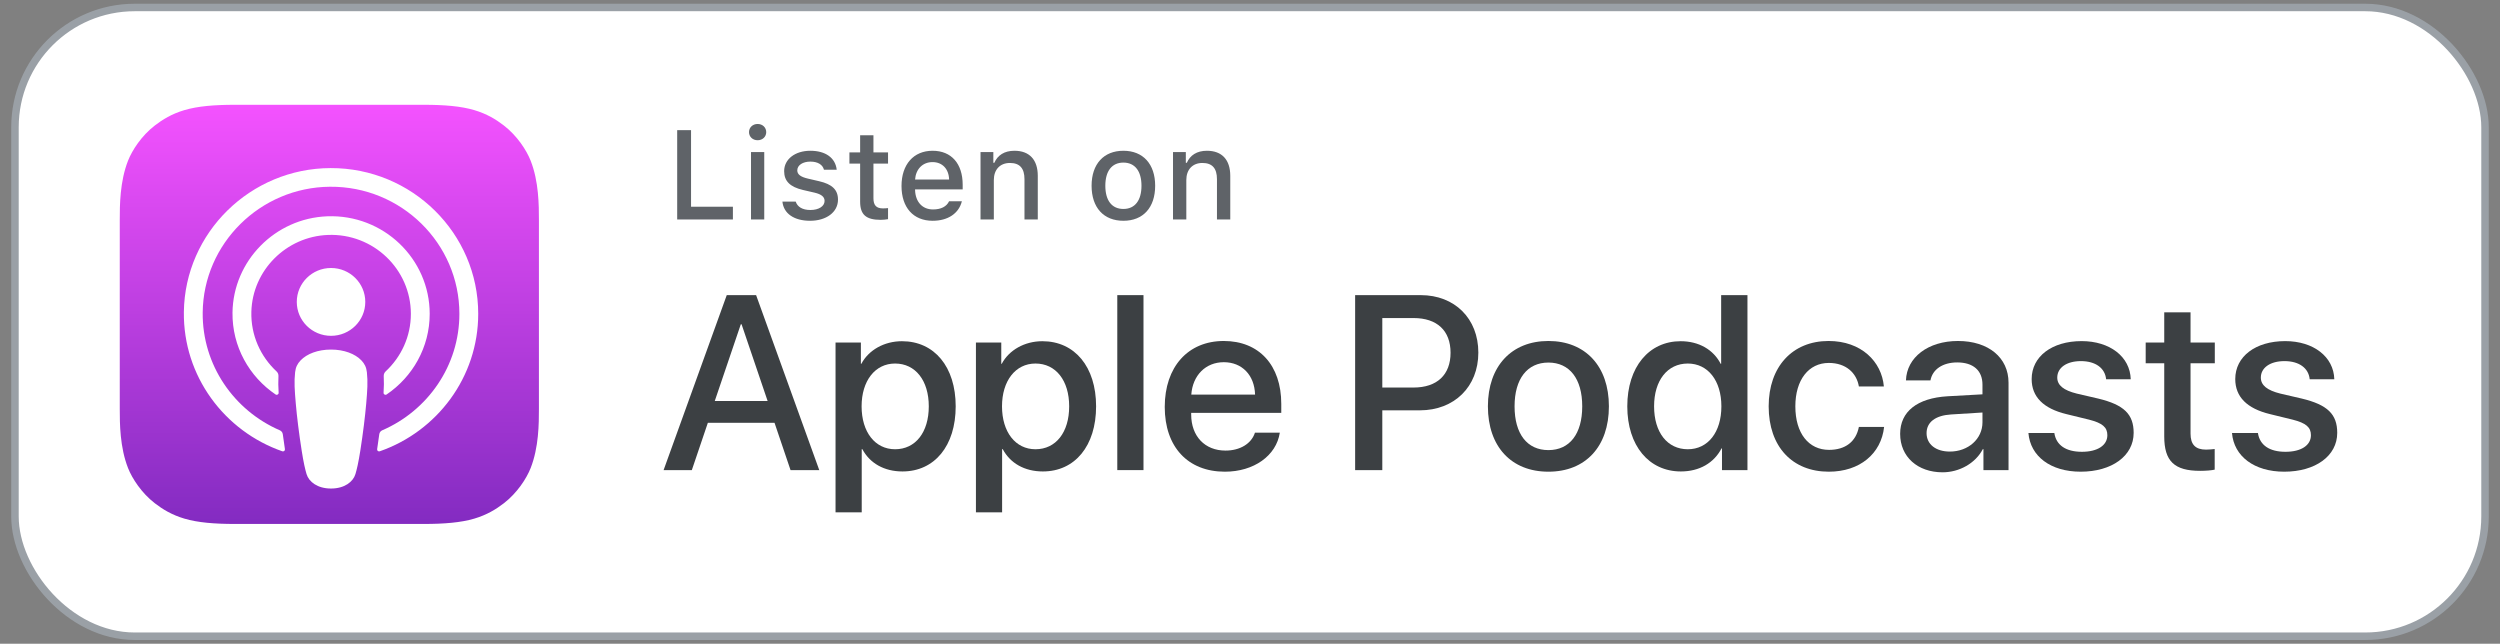 <?xml version="1.0" encoding="UTF-8"?>
<svg xmlns="http://www.w3.org/2000/svg" xmlns:xlink="http://www.w3.org/1999/xlink" width="167px" height="43px" viewBox="0 0 167 43" version="1.1">
  <rect x="0" y="0" width="167" height="43" fill="#808080" stroke="none"/>
  <title>badges/applepodcasts-badge</title>
  <defs>
    <linearGradient x1="50%" y1="0%" x2="50%" y2="100%" id="linearGradient-1">
      <stop stop-color="#F452FF" offset="0%"></stop>
      <stop stop-color="#832BC1" offset="100%"></stop>
    </linearGradient>
  </defs>
  <g id="Page-1" stroke="none" stroke-width="1" fill="none" fill-rule="evenodd">
    <g id="badges/applepodcasts-badge" transform="translate(1, 0.5)">
      <g id="Group" fill="#FFFFFF" fill-rule="nonzero" stroke="#9AA0A6" stroke-width="0.5">
        <g id="Rectangle">
          <rect x="0" y="0" width="165" height="42" rx="8"></rect>
        </g>
      </g>
      <g id="../icons/applepodcasts-icon" transform="translate(7, 6.5)">
        <path d="M27.446,24.269 C27.174,24.96 26.546,25.934 25.655,26.619 C25.141,27.015 24.527,27.394 23.684,27.644 C22.785,27.91 21.678,28 20.3,28 L7.7,28 C6.322,28 5.215,27.91 4.316,27.644 C3.473,27.394 2.859,27.015 2.345,26.619 C1.454,25.933 0.826,24.96 0.554,24.269 C0.006,22.876 0,21.295 0,20.3 L0,20.3 L0,7.7 L0,7.7 C0,6.705 0.006,5.124 0.554,3.731 C0.826,3.04 1.454,2.066 2.345,1.381 C2.859,0.985 3.473,0.606 4.316,0.356 C5.215,0.09 6.322,0 7.7,0 L7.7,0 L20.3,0 L20.3,0 C21.678,0 22.785,0.09 23.684,0.356 C24.527,0.606 25.141,0.985 25.655,1.381 C26.546,2.067 27.174,3.04 27.446,3.731 C27.994,5.124 28,6.705 28,7.7 L28,20.3 C28,21.295 27.994,22.876 27.446,24.269 Z" id="XMLID_662_" fill="url(#linearGradient-1)"></path>
        <path d="M27.446,24.269 C27.174,24.96 26.546,25.934 25.655,26.619 C25.141,27.015 24.527,27.394 23.684,27.644 C22.785,27.91 21.678,28 20.3,28 L7.7,28 C6.322,28 5.215,27.91 4.316,27.644 C3.473,27.394 2.859,27.015 2.345,26.619 C1.454,25.933 0.826,24.96 0.554,24.269 C0.006,22.876 0,21.295 0,20.3 L0,20.3 L0,7.7 L0,7.7 C0,6.705 0.006,5.124 0.554,3.731 C0.826,3.04 1.454,2.066 2.345,1.381 C2.859,0.985 3.473,0.606 4.316,0.356 C5.215,0.09 6.322,0 7.7,0 L7.7,0 L20.3,0 L20.3,0 C21.678,0 22.785,0.09 23.684,0.356 C24.527,0.606 25.141,0.985 25.655,1.381 C26.546,2.067 27.174,3.04 27.446,3.731 C27.994,5.124 28,6.705 28,7.7 L28,20.3 C28,21.295 27.994,22.876 27.446,24.269 Z" id="XMLID_660_"></path>
        <g id="XMLID_648_" transform="translate(4.281, 4.228)" fill="#FFFFFF" fill-rule="nonzero">
          <path d="M11.856,12.842 C11.436,12.404 10.7,12.123 9.83,12.123 C8.96,12.123 8.223,12.404 7.803,12.842 C7.584,13.071 7.469,13.305 7.432,13.639 C7.361,14.286 7.401,14.842 7.478,15.733 C7.551,16.581 7.689,17.712 7.87,18.864 C7.998,19.684 8.103,20.127 8.198,20.444 C8.352,20.957 8.928,21.406 9.83,21.406 C10.731,21.406 11.307,20.957 11.461,20.444 C11.557,20.127 11.661,19.684 11.79,18.864 C11.97,17.712 12.109,16.581 12.182,15.733 C12.258,14.842 12.298,14.285 12.227,13.639 C12.191,13.305 12.075,13.071 11.856,12.842 Z M7.544,8.94 C7.544,10.191 8.568,11.205 9.832,11.205 C11.096,11.205 12.12,10.191 12.12,8.94 C12.12,7.689 11.096,6.674 9.832,6.674 C8.568,6.674 7.544,7.689 7.544,8.94 Z M9.803,4.03427948e-05 C4.452,0.015 0.067,4.313 0.001,9.611 C-0.053,13.902 2.714,17.573 6.578,18.919 C6.672,18.951 6.767,18.874 6.752,18.777 C6.702,18.444 6.654,18.109 6.61,17.78 C6.594,17.663 6.519,17.563 6.411,17.516 C3.357,16.195 1.224,13.163 1.259,9.65 C1.303,5.041 5.105,1.283 9.761,1.246 C14.521,1.208 18.406,5.03 18.406,9.734 C18.406,13.211 16.283,16.206 13.252,17.516 C13.144,17.563 13.069,17.664 13.054,17.78 C13.01,18.109 12.962,18.444 12.912,18.777 C12.897,18.874 12.992,18.951 13.086,18.919 C16.913,17.586 19.664,13.972 19.664,9.734 C19.664,4.357 15.238,-0.015 9.803,4.03427948e-05 Z M9.626,4.466 C12.659,4.349 15.165,6.759 15.165,9.737 C15.165,11.251 14.517,12.618 13.481,13.581 C13.393,13.663 13.346,13.779 13.352,13.898 C13.373,14.26 13.366,14.612 13.341,15.01 C13.335,15.116 13.455,15.183 13.543,15.124 C15.28,13.948 16.423,11.972 16.423,9.737 C16.423,6.056 13.326,3.077 9.576,3.221 C6.091,3.355 3.295,6.199 3.25,9.652 C3.221,11.922 4.371,13.934 6.13,15.124 C6.218,15.184 6.338,15.116 6.332,15.01 C6.307,14.612 6.3,14.26 6.32,13.898 C6.327,13.779 6.28,13.663 6.192,13.582 C5.124,12.589 4.468,11.166 4.51,9.595 C4.583,6.831 6.835,4.573 9.626,4.466 Z" id="Shape"></path>
        </g>
      </g>
      <g id="Workmark" transform="translate(43, 18.5)" fill="#3C4043" fill-rule="nonzero">
        <path d="M7.739,9.245 L3.284,9.245 L2.214,12.403 L0.328,12.403 L4.547,0.715 L6.508,0.715 L10.727,12.403 L8.808,12.403 L7.739,9.245 Z M3.746,7.787 L7.277,7.787 L5.536,2.659 L5.487,2.659 L3.746,7.787 Z" id="Shape"></path>
        <path d="M19.84,8.143 C19.84,10.791 18.423,12.493 16.284,12.493 C15.07,12.493 14.106,11.949 13.603,11.002 L13.563,11.002 L13.563,15.222 L11.814,15.222 L11.814,3.882 L13.507,3.882 L13.507,5.3 L13.539,5.3 C14.025,4.385 15.062,3.793 16.252,3.793 C18.415,3.793 19.84,5.503 19.84,8.143 Z M18.043,8.143 C18.043,6.418 17.151,5.284 15.791,5.284 C14.454,5.284 13.555,6.442 13.555,8.143 C13.555,9.86 14.454,11.01 15.791,11.01 C17.151,11.01 18.043,9.884 18.043,8.143 Z" id="Shape"></path>
        <path d="M29.219,8.143 C29.219,10.791 27.802,12.493 25.663,12.493 C24.449,12.493 23.485,11.949 22.982,11.002 L22.941,11.002 L22.941,15.222 L21.192,15.222 L21.192,3.882 L22.885,3.882 L22.885,5.3 L22.918,5.3 C23.404,4.385 24.441,3.793 25.631,3.793 C27.794,3.793 29.219,5.503 29.219,8.143 Z M27.421,8.143 C27.421,6.418 26.53,5.284 25.169,5.284 C23.833,5.284 22.934,6.442 22.934,8.143 C22.934,9.86 23.833,11.01 25.169,11.01 C26.53,11.01 27.421,9.884 27.421,8.143 Z" id="Shape"></path>
        <polygon id="Path" points="30.635 0.715 32.385 0.715 32.385 12.403 30.635 12.403"></polygon>
        <path d="M41.492,9.901 C41.257,11.448 39.75,12.509 37.823,12.509 C35.344,12.509 33.805,10.848 33.805,8.184 C33.805,5.511 35.352,3.778 37.749,3.778 C40.107,3.778 41.589,5.397 41.589,7.981 L41.589,8.58 L35.571,8.58 L35.571,8.686 C35.571,10.143 36.487,11.099 37.863,11.099 C38.835,11.099 39.597,10.638 39.831,9.901 L41.492,9.901 L41.492,9.901 Z M35.579,7.358 L39.839,7.358 C39.799,6.053 38.964,5.195 37.749,5.195 C36.543,5.195 35.669,6.07 35.579,7.358 Z" id="Shape"></path>
        <path d="M50.906,0.715 C53.173,0.715 54.753,2.278 54.753,4.555 C54.753,6.839 53.141,8.41 50.849,8.41 L48.338,8.41 L48.338,12.404 L46.523,12.404 L46.523,0.715 L50.906,0.715 Z M48.338,6.888 L50.419,6.888 C51.998,6.888 52.897,6.037 52.897,4.563 C52.897,3.089 51.998,2.246 50.428,2.246 L48.338,2.246 L48.338,6.888 L48.338,6.888 Z" id="Shape"></path>
        <path d="M55.392,8.143 C55.392,5.462 56.971,3.778 59.433,3.778 C61.904,3.778 63.475,5.462 63.475,8.143 C63.475,10.832 61.912,12.509 59.433,12.509 C56.955,12.509 55.392,10.832 55.392,8.143 Z M61.693,8.143 C61.693,6.304 60.85,5.219 59.433,5.219 C58.016,5.219 57.173,6.312 57.173,8.143 C57.173,9.99 58.016,11.067 59.433,11.067 C60.85,11.067 61.693,9.99 61.693,8.143 Z" id="Shape"></path>
        <path d="M64.703,8.143 C64.703,5.511 66.153,3.793 68.267,3.793 C69.49,3.793 70.454,4.36 70.94,5.3 L70.973,5.3 L70.973,0.715 L72.73,0.715 L72.73,12.403 L71.029,12.403 L71.029,10.954 L70.997,10.954 C70.495,11.925 69.522,12.493 68.283,12.493 C66.153,12.493 64.703,10.776 64.703,8.143 Z M66.493,8.143 C66.493,9.892 67.384,11.01 68.745,11.01 C70.089,11.01 70.988,9.876 70.988,8.143 C70.988,6.426 70.089,5.284 68.745,5.284 C67.384,5.284 66.493,6.41 66.493,8.143 Z" id="Shape"></path>
        <path d="M80.173,6.814 C80.02,5.915 79.315,5.244 78.165,5.244 C76.82,5.244 75.929,6.37 75.929,8.143 C75.929,9.958 76.828,11.051 78.18,11.051 C79.266,11.051 79.979,10.508 80.173,9.52 L81.858,9.52 C81.664,11.31 80.23,12.509 78.165,12.509 C75.735,12.509 74.147,10.848 74.147,8.143 C74.147,5.494 75.735,3.778 78.148,3.778 C80.335,3.778 81.696,5.154 81.842,6.814 L80.173,6.814 L80.173,6.814 Z" id="Path"></path>
        <path d="M82.93,9.982 C82.93,8.492 84.071,7.592 86.096,7.471 L88.429,7.341 L88.429,6.693 C88.429,5.745 87.805,5.21 86.745,5.21 C85.772,5.21 85.092,5.673 84.954,6.41 L83.318,6.41 C83.367,4.87 84.8,3.778 86.793,3.778 C88.826,3.778 90.17,4.887 90.17,6.563 L90.17,12.403 L88.494,12.403 L88.494,11.002 L88.453,11.002 C87.959,11.949 86.882,12.55 85.764,12.55 C84.096,12.55 82.93,11.513 82.93,9.982 Z M88.429,9.212 L88.429,8.556 L86.331,8.686 C85.286,8.751 84.695,9.204 84.695,9.933 C84.695,10.678 85.311,11.165 86.25,11.165 C87.474,11.165 88.429,10.322 88.429,9.212 Z" id="Shape"></path>
        <path d="M95.053,3.786 C96.941,3.786 98.293,4.83 98.333,6.336 L96.689,6.336 C96.616,5.584 95.976,5.122 95.004,5.122 C94.056,5.122 93.425,5.559 93.425,6.223 C93.425,6.734 93.846,7.074 94.729,7.292 L96.163,7.625 C97.88,8.038 98.528,8.669 98.528,9.917 C98.528,11.456 97.07,12.509 94.988,12.509 C92.979,12.509 91.627,11.48 91.498,9.925 L93.23,9.925 C93.352,10.743 94.008,11.18 95.069,11.18 C96.114,11.18 96.771,10.751 96.771,10.071 C96.771,9.544 96.446,9.261 95.555,9.034 L94.032,8.662 C92.493,8.289 91.715,7.503 91.715,6.321 C91.715,4.814 93.068,3.786 95.053,3.786 Z" id="Path"></path>
        <path d="M102.328,1.865 L102.328,3.882 L103.949,3.882 L103.949,5.267 L102.328,5.267 L102.328,9.965 C102.328,10.695 102.653,11.035 103.365,11.035 C103.544,11.035 103.827,11.01 103.941,10.994 L103.941,12.371 C103.747,12.42 103.358,12.452 102.969,12.452 C101.244,12.452 100.571,11.804 100.571,10.152 L100.571,5.267 L99.332,5.267 L99.332,3.882 L100.571,3.882 L100.571,1.865 L102.328,1.865 Z" id="Path"></path>
        <path d="M108.652,3.786 C110.54,3.786 111.892,4.83 111.932,6.336 L110.288,6.336 C110.215,5.584 109.576,5.122 108.603,5.122 C107.656,5.122 107.024,5.559 107.024,6.223 C107.024,6.734 107.445,7.074 108.328,7.292 L109.762,7.625 C111.479,8.038 112.127,8.669 112.127,9.917 C112.127,11.456 110.669,12.509 108.588,12.509 C106.578,12.509 105.226,11.48 105.097,9.925 L106.829,9.925 C106.952,10.743 107.607,11.18 108.669,11.18 C109.714,11.18 110.37,10.751 110.37,10.071 C110.37,9.544 110.045,9.261 109.155,9.034 L107.632,8.662 C106.092,8.289 105.315,7.503 105.315,6.321 C105.315,4.814 106.668,3.786 108.652,3.786 Z" id="Path"></path>
      </g>
      <g id="Group" transform="translate(44, 7.5)" fill="#5F6368" fill-rule="nonzero">
        <g id="Listen-On" transform="translate(0.236, 0.281)">
          <polygon id="Path" points="3.722 6.38 0 6.38 0 0.413 0.926 0.413 0.926 5.528 3.722 5.528"></polygon>
          <path d="M4.798,0.546 C4.798,0.235 5.043,-5.55111512e-17 5.373,-5.55111512e-17 C5.704,-5.55111512e-17 5.948,0.235 5.948,0.546 C5.948,0.852 5.704,1.087 5.373,1.087 C5.043,1.087 4.798,0.852 4.798,0.546 Z M4.931,1.877 L5.816,1.877 L5.816,6.38 L4.931,6.38 L4.931,1.877 Z" id="Shape"></path>
          <path d="M8.895,1.79 C9.908,1.79 10.569,2.262 10.656,3.056 L9.804,3.056 C9.721,2.725 9.399,2.514 8.895,2.514 C8.398,2.514 8.022,2.749 8.022,3.101 C8.022,3.37 8.249,3.539 8.737,3.651 L9.486,3.825 C10.342,4.023 10.742,4.391 10.742,5.053 C10.742,5.901 9.953,6.467 8.878,6.467 C7.806,6.467 7.108,5.983 7.029,5.186 L7.918,5.186 C8.03,5.533 8.361,5.747 8.898,5.747 C9.453,5.747 9.846,5.5 9.846,5.14 C9.846,4.871 9.635,4.697 9.184,4.59 L8.398,4.408 C7.542,4.205 7.145,3.821 7.145,3.151 C7.145,2.353 7.877,1.79 8.895,1.79 Z" id="Path"></path>
          <path d="M13.11,0.756 L13.11,1.898 L14.085,1.898 L14.085,2.646 L13.11,2.646 L13.11,4.962 C13.11,5.434 13.304,5.64 13.747,5.64 C13.883,5.64 13.961,5.632 14.085,5.62 L14.085,6.36 C13.941,6.384 13.775,6.405 13.602,6.405 C12.613,6.405 12.221,6.057 12.221,5.189 L12.221,2.646 L11.505,2.646 L11.505,1.898 L12.221,1.898 L12.221,0.756 L13.11,0.756 Z" id="Path"></path>
          <path d="M19.017,5.165 C18.814,5.971 18.095,6.467 17.065,6.467 C15.775,6.467 14.985,5.582 14.985,4.143 C14.985,2.704 15.791,1.79 17.061,1.79 C18.314,1.79 19.071,2.647 19.071,4.061 L19.071,4.371 L15.891,4.371 L15.891,4.42 C15.92,5.21 16.379,5.71 17.09,5.71 C17.627,5.71 17.996,5.516 18.161,5.165 L19.017,5.165 Z M15.891,3.713 L18.165,3.713 C18.145,3.006 17.714,2.547 17.057,2.547 C16.399,2.547 15.941,3.01 15.891,3.713 Z" id="Shape"></path>
          <path d="M20.263,1.877 L21.119,1.877 L21.119,2.593 L21.186,2.593 C21.404,2.092 21.851,1.79 22.529,1.79 C23.534,1.79 24.088,2.394 24.088,3.465 L24.088,6.38 L23.199,6.38 L23.199,3.688 C23.199,2.965 22.885,2.605 22.228,2.605 C21.57,2.605 21.152,3.043 21.152,3.746 L21.152,6.38 L20.263,6.38 L20.263,1.877 Z" id="Path"></path>
          <path d="M27.682,4.127 C27.682,2.675 28.493,1.79 29.808,1.79 C31.118,1.79 31.929,2.675 31.929,4.127 C31.929,5.586 31.123,6.467 29.808,6.467 C28.488,6.467 27.682,5.586 27.682,4.127 Z M31.015,4.127 C31.015,3.151 30.577,2.58 29.808,2.58 C29.034,2.58 28.6,3.151 28.6,4.127 C28.6,5.111 29.034,5.677 29.808,5.677 C30.577,5.677 31.015,5.107 31.015,4.127 Z" id="Shape"></path>
          <path d="M33.121,1.877 L33.977,1.877 L33.977,2.593 L34.044,2.593 C34.263,2.092 34.709,1.79 35.387,1.79 C36.392,1.79 36.946,2.394 36.946,3.465 L36.946,6.38 L36.057,6.38 L36.057,3.688 C36.057,2.965 35.743,2.605 35.086,2.605 C34.428,2.605 34.01,3.043 34.01,3.746 L34.01,6.38 L33.121,6.38 L33.121,1.877 Z" id="Path"></path>
        </g>
      </g>
    </g>
  </g>
</svg>
